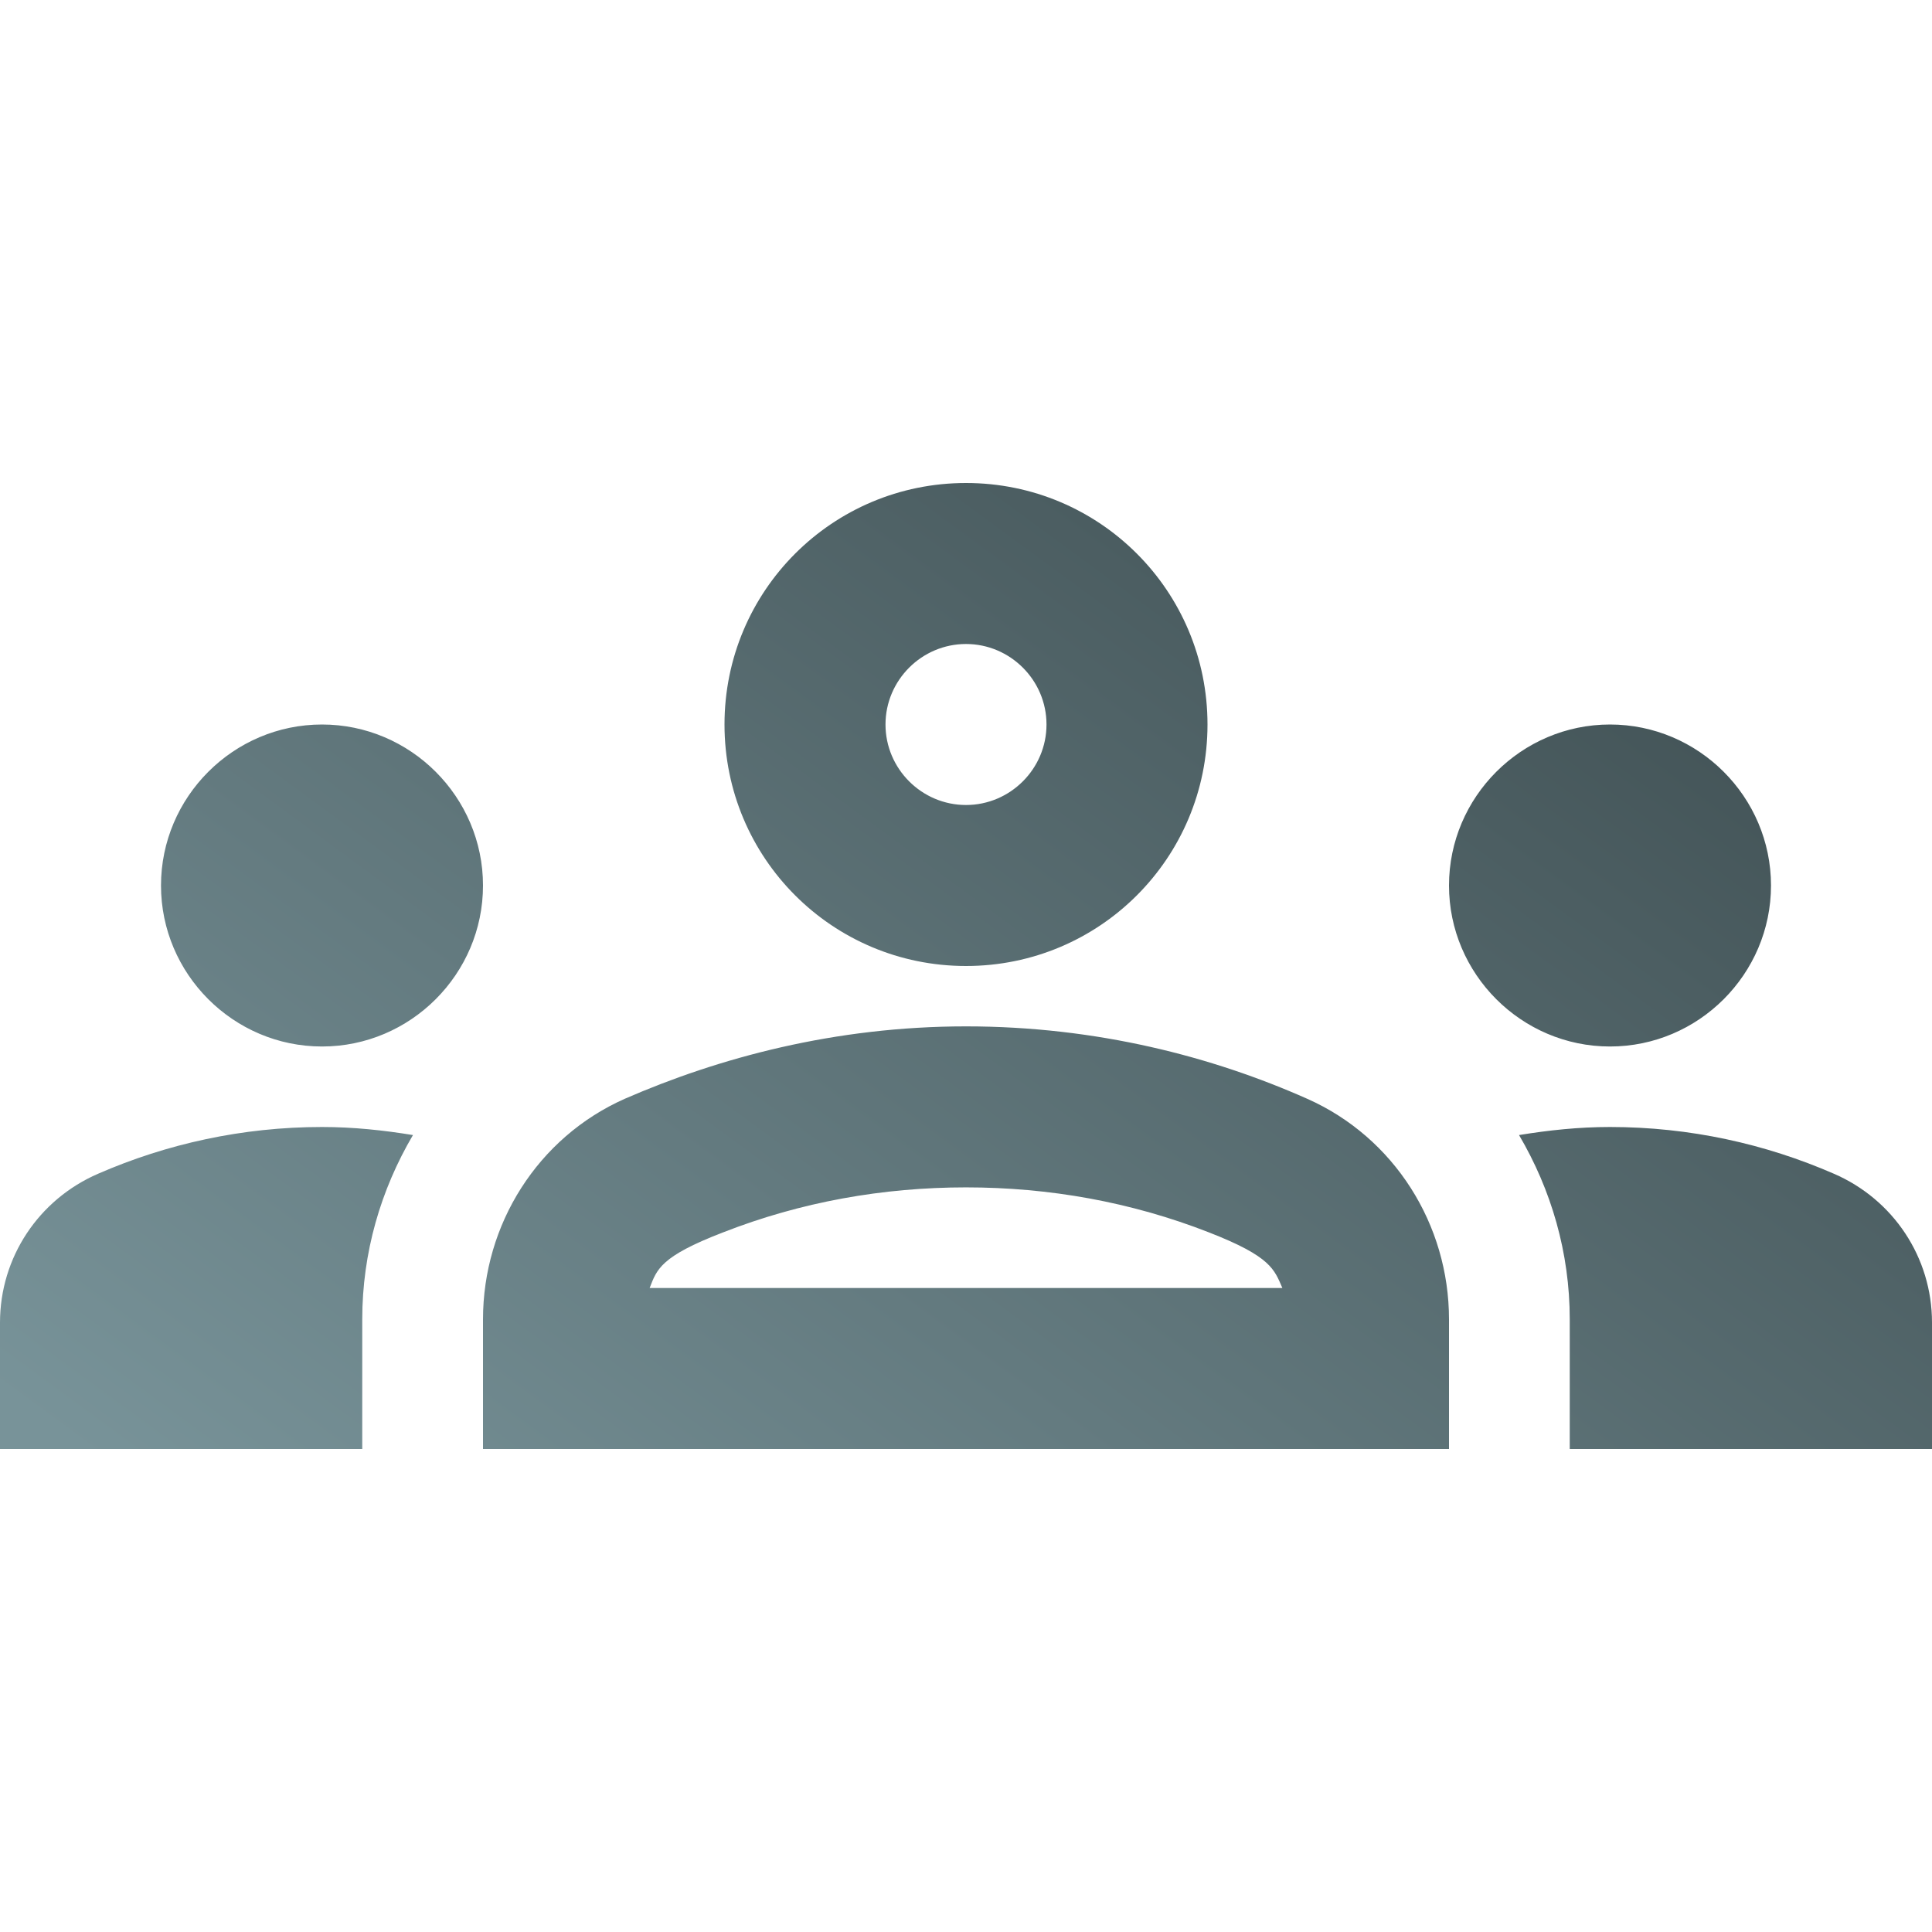 <?xml version="1.0" encoding="UTF-8" standalone="no"?>
<svg
   xmlns:dc="http://purl.org/dc/elements/1.1/"
   xmlns:cc="http://creativecommons.org/ns#"
   xmlns:rdf="http://www.w3.org/1999/02/22-rdf-syntax-ns#"
   xmlns:svg="http://www.w3.org/2000/svg"
   xmlns="http://www.w3.org/2000/svg"
   xmlns:xlink="http://www.w3.org/1999/xlink"
   xmlns:sodipodi="http://sodipodi.sourceforge.net/DTD/sodipodi-0.dtd"
   xmlns:inkscape="http://www.inkscape.org/namespaces/inkscape"
   enable-background="new 0 0 24 24"
   height="24px"
   viewBox="0 0 24 24"
   width="24px"
   fill="#000000"
   version="1.1"
   id="svg8"
   sodipodi:docname="group.svg"
   inkscape:version="0.92.5 (2060ec1f9f, 2020-04-08)">
  <defs
     id="defs12">
    <linearGradient
       inkscape:collect="always"
       id="linearGradient825">
      <stop
         style="stop-color:#374548;stop-opacity:1"
         offset="0"
         id="stop821" />
      <stop
         style="stop-color:#789399;stop-opacity:1"
         offset="1"
         id="stop823" />
    </linearGradient>
    <linearGradient
       inkscape:collect="always"
       xlink:href="#linearGradient825"
       id="linearGradient827"
       x1="21.661"
       y1="3.153"
       x2="7.322"
       y2="22.678"
       gradientUnits="userSpaceOnUse" />
  </defs>
  <sodipodi:namedview
     pagecolor="#ffffff"
     bordercolor="#666666"
     borderopacity="1"
     objecttolerance="10"
     gridtolerance="10"
     guidetolerance="10"
     inkscape:pageopacity="0"
     inkscape:pageshadow="2"
     inkscape:window-width="1920"
     inkscape:window-height="1043"
     id="namedview10"
     showgrid="false"
     inkscape:zoom="9.8333333"
     inkscape:cx="12"
     inkscape:cy="12"
     inkscape:window-x="0"
     inkscape:window-y="0"
     inkscape:window-maximized="1"
     inkscape:current-layer="svg8" />
  <rect
     fill="none"
     height="24"
     width="24"
     id="rect2" />
  <g
     id="g6"
     style="fill-opacity:1;fill:url(#linearGradient827)">
    <path
       d="M4,13c1.1,0,2-0.9,2-2c0-1.1-0.9-2-2-2s-2,0.9-2,2C2,12.1,2.9,13,4,13z M5.13,14.1C4.76,14.04,4.39,14,4,14 c-0.99,0-1.93,0.21-2.78,0.58C0.48,14.9,0,15.62,0,16.43V18l4.5,0v-1.61C4.5,15.56,4.73,14.78,5.13,14.1z M20,13c1.1,0,2-0.9,2-2 c0-1.1-0.9-2-2-2s-2,0.9-2,2C18,12.1,18.9,13,20,13z M24,16.43c0-0.81-0.48-1.53-1.22-1.85C21.93,14.21,20.99,14,20,14 c-0.39,0-0.76,0.04-1.13,0.1c0.4,0.68,0.63,1.46,0.63,2.29V18l4.5,0V16.43z M16.24,13.65c-1.17-0.52-2.61-0.9-4.24-0.9 c-1.63,0-3.07,0.39-4.24,0.9C6.68,14.13,6,15.21,6,16.39V18h12v-1.61C18,15.21,17.32,14.13,16.24,13.65z M8.07,16 c0.09-0.23,0.13-0.39,0.91-0.69c0.97-0.38,1.99-0.56,3.02-0.56s2.05,0.18,3.02,0.56c0.77,0.3,0.81,0.46,0.91,0.69H8.07z M12,8 c0.55,0,1,0.45,1,1s-0.45,1-1,1s-1-0.45-1-1S11.45,8,12,8 M12,6c-1.66,0-3,1.34-3,3c0,1.66,1.34,3,3,3s3-1.34,3-3 C15,7.34,13.66,6,12,6L12,6z"
       id="path4"
       style="fill-opacity:1;fill:url(#linearGradient827)" />
  </g>
</svg>
